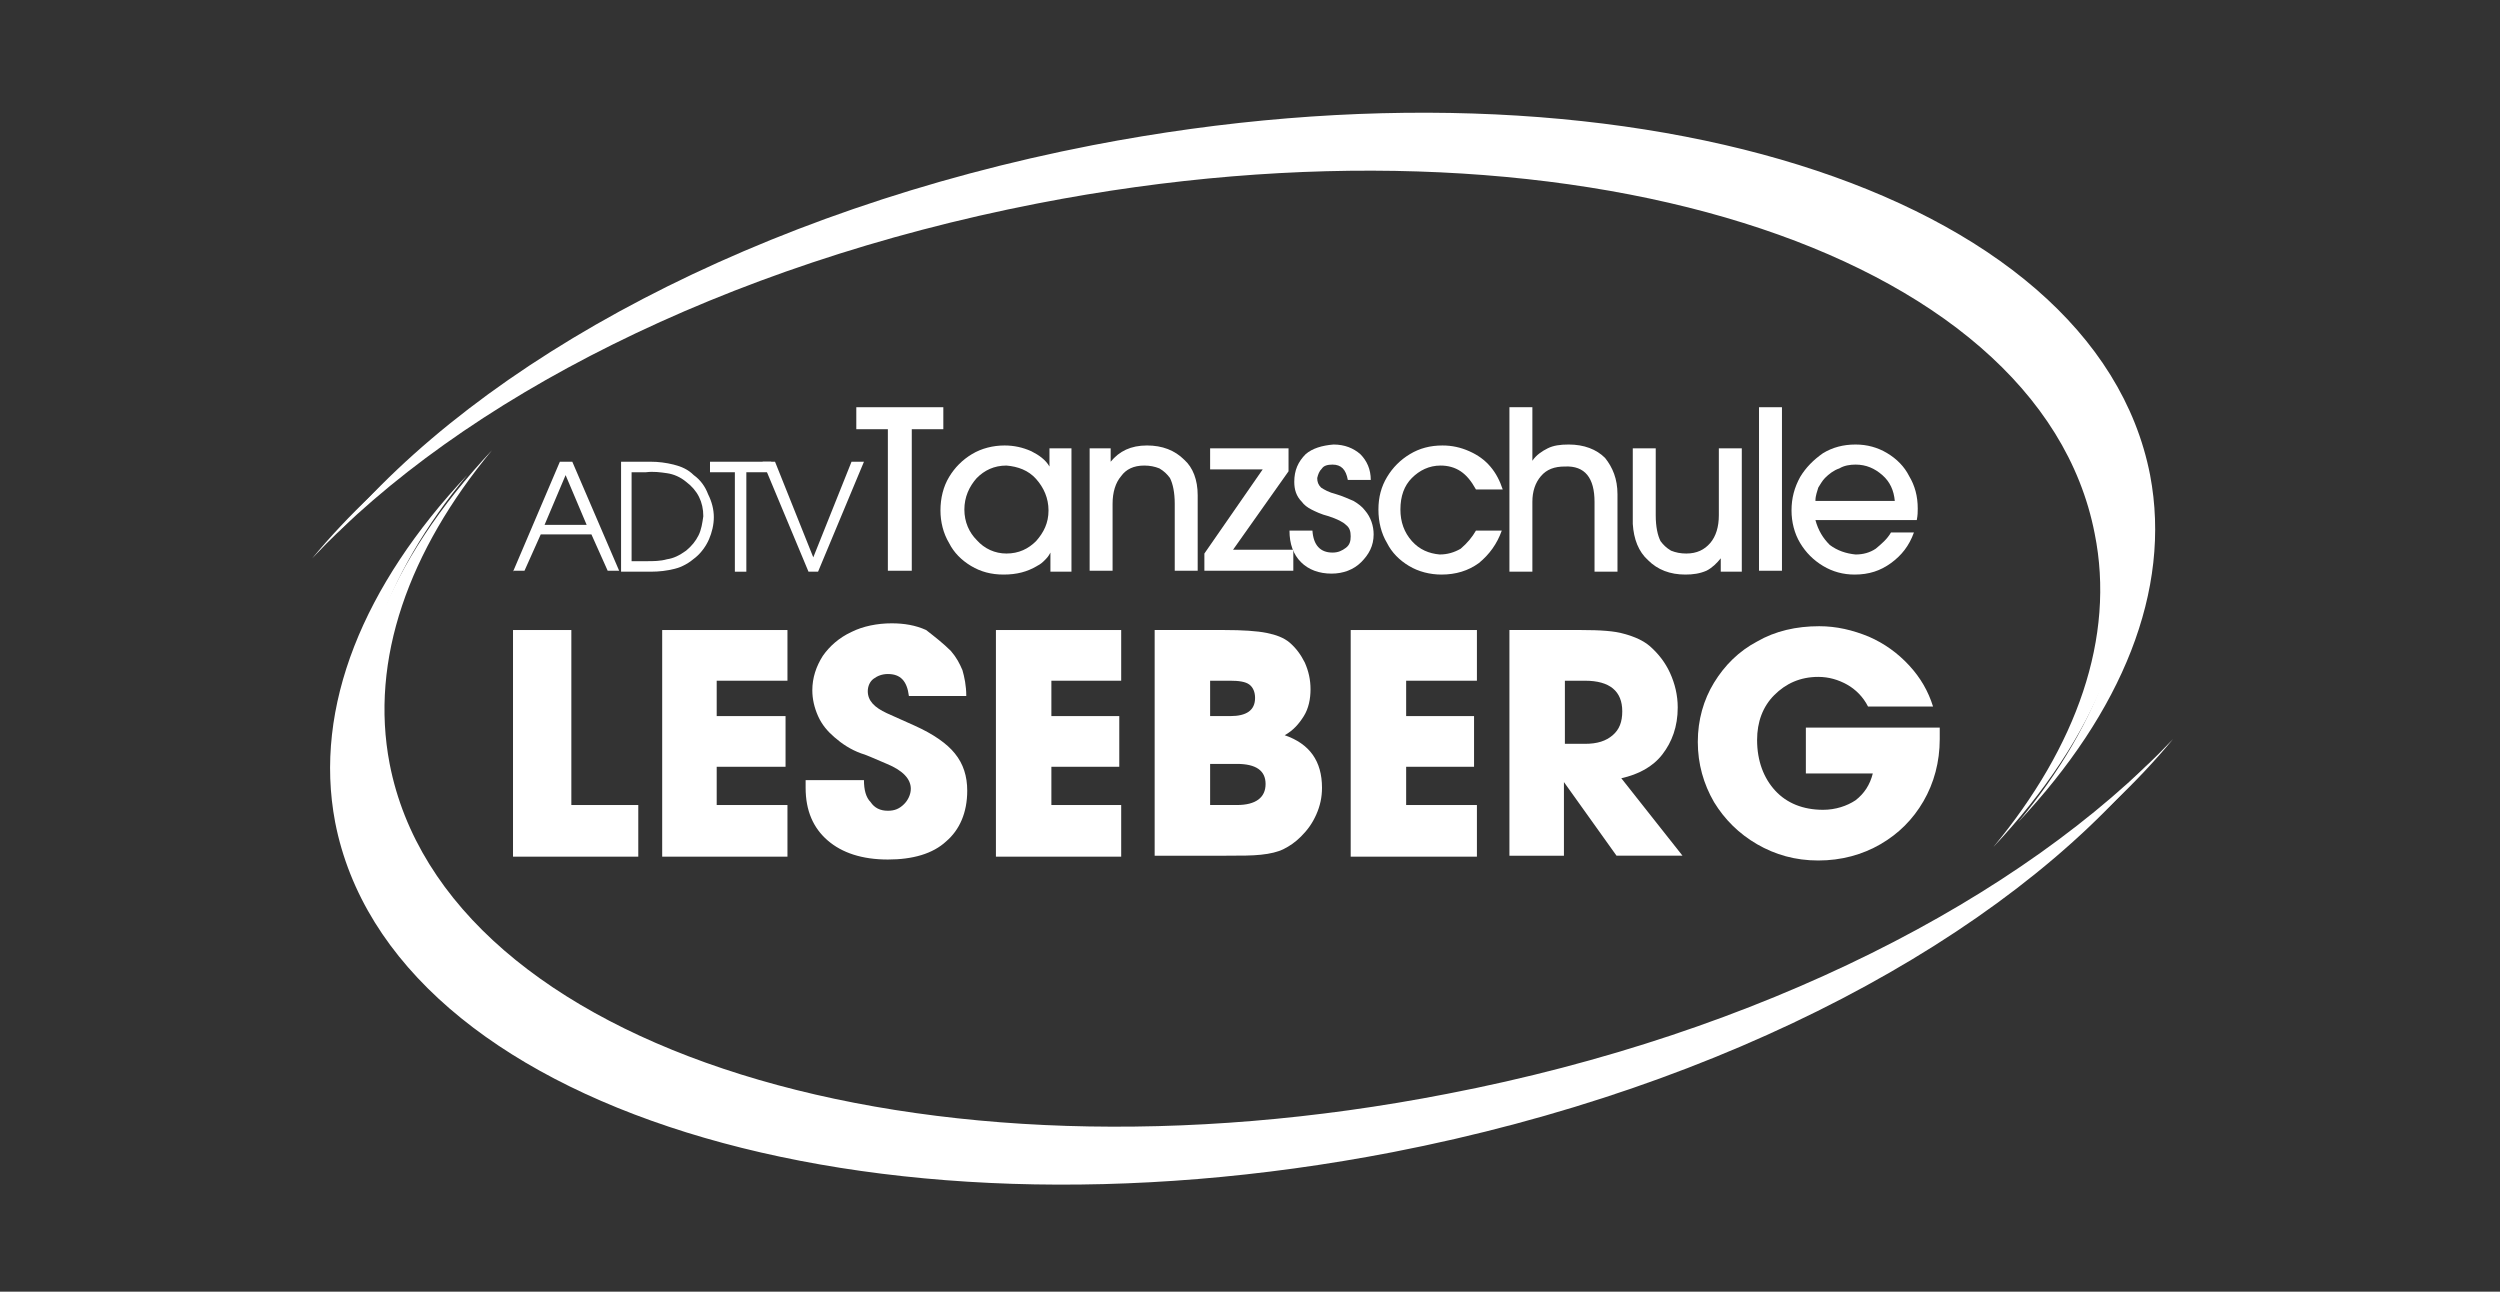 <?xml version="1.0" encoding="UTF-8" standalone="no"?>
<svg
   xmlns:dc="http://purl.org/dc/elements/1.1/"
   xmlns:cc="http://creativecommons.org/ns#"
   xmlns:rdf="http://www.w3.org/1999/02/22-rdf-syntax-ns#"
   xmlns:svg="http://www.w3.org/2000/svg"
   xmlns="http://www.w3.org/2000/svg"
   viewBox="0 0 120 62"
   height="62"
   width="120"
   id="svg10"
   version="1.1">
  <rect x="0" y="0" width="120" height="62" fill="#333333" stroke="none"/>
  <defs
     id="defs14" />
  <style
     type="text/css"
     id="style20">
	.st0{fill:#FFFFFF;}
	.st1{fill-rule:evenodd;clip-rule:evenodd;fill:#FFFFFF;}
</style>
  <g
     transform="matrix(0.459,0,0,0.459,13.93,-14.557)"
     id="g74">
	<path
   style="fill:#ffffff"
   class="st0"
   d="M 21.1,78.8 C 10.3,90.3 5,103 7.3,115.1 c 5.8,29.8 55.3,45.2 110.6,34.5 35,-6.8 64,-22.5 79,-40.6 -15.7,16.6 -43.2,30.8 -75.9,37.1 C 65.7,156.9 16.2,141.4 10.4,111.6 8.3,100.7 12.4,89.3 21.1,78.8 Z"
   id="path22" />

	<path
   style="fill:#ffffff"
   class="st0"
   d="M 18.5,81.4 C 7.7,92.9 2.4,105.6 4.7,117.7 c 5.8,29.8 55.3,45.2 110.6,34.5 35,-6.8 64,-22.5 79,-40.6 -15.7,16.6 -43.2,30.8 -75.9,37.1 C 63.2,159.4 13.7,144 7.9,114.2 5.7,103.3 9.8,91.9 18.5,81.4 Z"
   id="path24" />

	<path
   style="fill:#ffffff"
   class="st0"
   d="M 178.1,120.3 C 188.9,108.8 194.2,96.1 191.9,84 186.1,54.2 136.6,38.8 81.3,49.5 46.3,56.3 17.3,72 2.3,90.1 17.9,73.5 45.3,59.4 78.1,53 c 55.3,-10.8 104.8,4.7 110.6,34.5 2.2,10.9 -1.9,22.3 -10.6,32.8 z"
   id="path26" />

	<path
   style="fill:#ffffff"
   class="st0"
   d="M 180.7,117.7 C 191.5,106.2 196.8,93.5 194.5,81.4 188.7,51.6 139.2,36.2 83.9,46.9 48.9,53.7 19.9,69.4 4.9,87.5 20.5,70.9 48,56.8 80.7,50.4 136,39.6 185.5,55.1 191.3,84.9 c 2.2,11 -1.9,22.3 -10.6,32.8 z"
   id="path28" />

	<polygon
   style="fill:#ffffff"
   class="st0"
   points="62.5,91.4 62.5,76.6 59.2,76.6 59.2,74.3 68.3,74.3 68.3,76.6 65,76.6 65,91.4 "
   id="polygon30" />

	<path
   style="clip-rule:evenodd;fill:#ffffff;fill-rule:evenodd"
   class="st1"
   d="m 81.7,78.6 v 12.9 h -2.2 v -2 c -0.2,0.4 -0.4,0.6 -0.6,0.8 -0.2,0.2 -0.4,0.4 -0.8,0.6 -1,0.6 -2.1,0.9 -3.5,0.9 -1.3,0 -2.4,-0.3 -3.4,-0.9 -1,-0.6 -1.8,-1.4 -2.3,-2.4 -0.6,-1 -0.9,-2.2 -0.9,-3.4 0,-1.3 0.3,-2.5 0.9,-3.5 0.6,-1 1.4,-1.8 2.4,-2.4 1,-0.6 2.2,-0.9 3.4,-0.9 1,0 1.9,0.2 2.8,0.6 0.8,0.4 1.5,0.9 1.9,1.6 v -1.9 z m -6.8,11 c 1.3,0 2.3,-0.5 3.1,-1.3 0.8,-0.9 1.3,-1.9 1.3,-3.2 0,-1.3 -0.5,-2.4 -1.3,-3.3 -0.8,-0.9 -1.9,-1.3 -3.1,-1.4 -1.3,0 -2.3,0.5 -3.1,1.3 -0.8,0.9 -1.3,2 -1.3,3.3 0,1.3 0.5,2.4 1.3,3.2 0.8,0.9 1.9,1.4 3.1,1.4 z"
   id="path32" />

	<path
   style="fill:#ffffff"
   class="st0"
   d="m 94.9,83.5 v 7.9 h -2.4 v -7 c 0,-1.2 -0.2,-2.1 -0.5,-2.7 -0.3,-0.4 -0.6,-0.7 -1.1,-1 -0.5,-0.2 -1,-0.3 -1.6,-0.3 -1.1,0 -1.9,0.4 -2.4,1.1 -0.6,0.7 -0.9,1.7 -0.9,2.9 v 7 H 83.6 V 78.6 h 2.2 V 80 c 0.9,-1.1 2.1,-1.7 3.8,-1.7 1.6,0 2.9,0.5 3.9,1.5 0.9,0.8 1.4,2.1 1.4,3.7 z"
   id="path34" />

	<polygon
   style="fill:#ffffff"
   class="st0"
   points="96.2,80.8 96.2,78.6 104.4,78.6 104.4,81 98.6,89.2 104.9,89.2 104.9,91.4 95.6,91.4 95.6,89.6 101.7,80.8 "
   id="polygon36" />

	<path
   style="fill:#ffffff"
   class="st0"
   d="m 109.1,78.2 c 1.2,0 2.1,0.4 2.8,1 0.7,0.7 1.1,1.6 1.1,2.7 h -2.4 c -0.2,-1.1 -0.7,-1.6 -1.6,-1.6 -0.5,0 -0.9,0.1 -1.1,0.4 -0.3,0.3 -0.4,0.6 -0.5,1 0,0.4 0.1,0.7 0.4,1 0.3,0.2 0.8,0.5 1.6,0.7 0.7,0.2 1.3,0.5 1.8,0.7 0.5,0.3 0.9,0.6 1.2,1 0.6,0.7 0.9,1.6 0.9,2.5 0,1.2 -0.5,2.1 -1.3,2.9 -0.8,0.8 -1.9,1.2 -3.1,1.2 -1.3,0 -2.4,-0.4 -3.2,-1.2 -0.8,-0.8 -1.2,-1.9 -1.2,-3.3 h 2.4 c 0.1,1.5 0.8,2.3 2.1,2.3 0.6,0 1,-0.2 1.4,-0.5 0.4,-0.3 0.5,-0.7 0.5,-1.2 0,-0.5 -0.1,-0.9 -0.5,-1.2 -0.3,-0.3 -0.9,-0.6 -1.8,-0.9 -0.8,-0.2 -1.4,-0.5 -1.8,-0.7 -0.4,-0.2 -0.8,-0.5 -1,-0.8 -0.6,-0.6 -0.8,-1.3 -0.8,-2.1 0,-1.2 0.4,-2.1 1.2,-2.9 0.7,-0.6 1.7,-0.9 2.9,-1 z"
   id="path38" />

	<path
   style="fill:#ffffff"
   class="st0"
   d="m 124,87.2 h 2.7 c -0.5,1.4 -1.3,2.5 -2.4,3.4 -1.1,0.8 -2.4,1.2 -3.9,1.2 -1.2,0 -2.4,-0.3 -3.4,-0.9 -1,-0.6 -1.8,-1.4 -2.3,-2.4 -0.6,-1 -0.9,-2.2 -0.9,-3.5 0,-1.3 0.3,-2.4 0.9,-3.4 0.6,-1 1.4,-1.8 2.4,-2.4 1,-0.6 2.1,-0.9 3.4,-0.9 1,0 1.9,0.2 2.8,0.6 0.9,0.4 1.6,0.9 2.2,1.6 0.6,0.7 1,1.5 1.3,2.4 H 124 c -0.5,-0.9 -1,-1.5 -1.6,-1.9 -0.6,-0.4 -1.3,-0.6 -2.1,-0.6 -1.2,0 -2.2,0.5 -3,1.3 -0.8,0.8 -1.2,1.9 -1.2,3.3 0,1.3 0.4,2.4 1.2,3.3 0.8,0.9 1.8,1.3 2.9,1.4 0.8,0 1.5,-0.2 2.2,-0.6 0.7,-0.6 1.2,-1.2 1.6,-1.9 z"
   id="path40" />

	<path
   style="fill:#ffffff"
   class="st0"
   d="m 138.8,83.4 v 8.1 h -2.4 v -7.3 c 0,-2.5 -1,-3.8 -3.1,-3.7 -1.1,0 -1.9,0.3 -2.5,1 -0.6,0.7 -0.9,1.6 -0.9,2.7 v 7.3 h -2.4 V 74.3 h 2.4 v 5.6 c 0.4,-0.6 1,-1 1.6,-1.3 0.6,-0.3 1.3,-0.4 2.2,-0.4 1.6,0 2.9,0.5 3.8,1.4 0.8,1 1.3,2.2 1.3,3.8 z"
   id="path42" />

	<path
   style="fill:#ffffff"
   class="st0"
   d="m 140.4,86.5 v -7.9 h 2.4 v 7 c 0,1.2 0.2,2.1 0.5,2.7 0.3,0.4 0.6,0.7 1.1,1 0.5,0.2 1,0.3 1.6,0.3 1.1,0 1.9,-0.4 2.5,-1.1 0.6,-0.7 0.9,-1.7 0.9,-2.9 v -7 h 2.4 v 12.9 h -2.2 v -1.4 c -0.4,0.5 -0.9,1 -1.5,1.3 -0.7,0.3 -1.4,0.4 -2.2,0.4 -1.6,0 -2.9,-0.5 -3.9,-1.5 -1,-0.9 -1.5,-2.2 -1.6,-3.8 z"
   id="path44" />

	<polygon
   style="fill:#ffffff"
   class="st0"
   points="156,91.4 153.6,91.4 153.6,74.3 156,74.3 "
   id="polygon46" />

	<path
   style="clip-rule:evenodd;fill:#ffffff;fill-rule:evenodd"
   class="st1"
   d="m 167.4,87.4 h 2.4 c -0.5,1.4 -1.3,2.4 -2.4,3.2 -1.1,0.8 -2.3,1.2 -3.8,1.2 -1.2,0 -2.3,-0.3 -3.3,-0.9 -1,-0.6 -1.8,-1.4 -2.4,-2.4 -0.6,-1 -0.9,-2.2 -0.9,-3.4 0,-1.3 0.3,-2.4 0.9,-3.5 0.6,-1 1.4,-1.8 2.4,-2.5 1,-0.6 2.1,-0.9 3.4,-0.9 1.2,0 2.3,0.3 3.3,0.9 1,0.6 1.8,1.4 2.3,2.4 0.6,1 0.9,2.1 0.9,3.4 0,0.3 0,0.7 -0.1,1.2 h -10.6 c 0.3,1.1 0.8,1.9 1.5,2.6 0.8,0.6 1.7,0.9 2.7,1 0.8,0 1.5,-0.2 2.1,-0.6 0.6,-0.5 1.2,-1 1.6,-1.7 z m -6.9,-5.7 c -0.3,0.3 -0.5,0.7 -0.7,1 -0.1,0.4 -0.3,0.8 -0.3,1.4 h 8.3 c -0.1,-1.1 -0.5,-2 -1.3,-2.7 -0.8,-0.7 -1.7,-1.1 -2.8,-1.1 -0.6,0 -1.2,0.1 -1.7,0.4 -0.6,0.2 -1.1,0.6 -1.5,1 z"
   id="path48" />

	<polygon
   style="fill:#ffffff"
   class="st0"
   points="29.4,115.9 36.4,115.9 36.4,121.3 23.3,121.3 23.3,97.6 29.4,97.6 "
   id="polygon50" />

	<polygon
   style="fill:#ffffff"
   class="st0"
   points="44.6,115.9 52,115.9 52,121.3 38.9,121.3 38.9,97.6 52,97.6 52,102.9 44.6,102.9 44.6,106.6 51.8,106.6 51.8,111.9 44.6,111.9 "
   id="polygon52" />

	<path
   style="fill:#ffffff"
   class="st0"
   d="m 69.1,99.8 c 0.6,0.7 0.9,1.3 1.2,2 0.2,0.7 0.4,1.6 0.4,2.7 h -6 c -0.2,-1.6 -0.9,-2.3 -2.2,-2.3 -0.6,0 -1.1,0.2 -1.5,0.5 -0.4,0.3 -0.6,0.8 -0.6,1.3 0,1 0.7,1.7 2,2.3 l 2.9,1.3 c 2,0.9 3.4,1.9 4.2,2.9 0.9,1.1 1.3,2.4 1.3,3.9 0,2.3 -0.8,4.1 -2.2,5.3 -1.4,1.3 -3.5,1.9 -6.1,1.9 -2.7,0 -4.8,-0.7 -6.3,-2 -1.5,-1.3 -2.3,-3.1 -2.3,-5.5 0,-0.3 0,-0.5 0,-0.8 H 60 c 0,1 0.2,1.8 0.7,2.3 0.4,0.6 1,0.9 1.8,0.9 0.7,0 1.2,-0.2 1.7,-0.7 0.4,-0.4 0.7,-1 0.7,-1.6 0,-1 -0.8,-1.9 -2.5,-2.6 -1.4,-0.6 -2.3,-1 -2.7,-1.1 -1.1,-0.4 -2,-1 -2.8,-1.7 -0.7,-0.6 -1.3,-1.3 -1.7,-2.2 -0.4,-0.9 -0.6,-1.8 -0.6,-2.7 0,-1.3 0.4,-2.5 1.1,-3.6 0.7,-1 1.7,-1.9 3,-2.5 1.2,-0.6 2.7,-0.9 4.2,-0.9 1.3,0 2.5,0.2 3.6,0.7 0.9,0.7 1.8,1.4 2.6,2.2 z"
   id="path54" />

	<polygon
   style="fill:#ffffff"
   class="st0"
   points="79.6,115.9 86.9,115.9 86.9,121.3 73.8,121.3 73.8,97.6 86.9,97.6 86.9,102.9 79.6,102.9 79.6,106.6 86.7,106.6 86.7,111.9 79.6,111.9 "
   id="polygon56" />

	<path
   style="clip-rule:evenodd;fill:#ffffff;fill-rule:evenodd"
   class="st1"
   d="M 97.9,121.2 H 90.4 V 97.6 h 7.3 c 1.9,0 3.4,0.1 4.4,0.3 1,0.2 1.8,0.5 2.4,1 0.7,0.6 1.2,1.3 1.6,2.1 0.4,0.9 0.6,1.8 0.6,2.8 0,1 -0.2,2 -0.7,2.8 -0.5,0.8 -1.1,1.5 -2,2 2.6,0.9 3.9,2.7 3.9,5.5 0,1 -0.2,1.9 -0.6,2.8 -0.4,0.9 -0.9,1.6 -1.6,2.3 -0.6,0.6 -1.2,1 -1.8,1.3 -0.6,0.3 -1.4,0.5 -2.4,0.6 -0.9,0.1 -2.1,0.1 -3.6,0.1 z m -1.7,-18.3 v 3.7 h 2.1 c 1.7,0 2.6,-0.6 2.6,-1.9 0,-0.6 -0.2,-1.1 -0.6,-1.4 -0.4,-0.3 -1.1,-0.4 -2,-0.4 z m 0,8.7 v 4.3 H 99 c 2,0 3,-0.8 3,-2.2 0,-1.4 -1,-2.1 -3,-2.1 z"
   id="path58" />

	<polygon
   style="fill:#ffffff"
   class="st0"
   points="116.7,115.9 124.1,115.9 124.1,121.3 110.9,121.3 110.9,97.6 124.1,97.6 124.1,102.9 116.7,102.9 116.7,106.6 123.8,106.6 123.8,111.9 116.7,111.9 "
   id="polygon60" />

	<path
   style="clip-rule:evenodd;fill:#ffffff;fill-rule:evenodd"
   class="st1"
   d="m 133.3,121.2 h -5.8 V 97.6 h 7.5 c 2,0 3.5,0.1 4.5,0.4 1.1,0.3 2,0.7 2.7,1.3 0.9,0.8 1.6,1.7 2.1,2.8 0.5,1.1 0.8,2.3 0.8,3.6 0,2 -0.6,3.6 -1.6,4.9 -1,1.3 -2.5,2.1 -4.3,2.5 l 6.4,8.1 h -6.9 l -5.5,-7.7 v 7.7 z m 0,-18.3 v 6.6 h 2.1 c 1.3,0 2.2,-0.3 2.9,-0.9 0.7,-0.6 1,-1.4 1,-2.5 0,-2.1 -1.3,-3.2 -3.9,-3.2 z"
   id="path62" />

	<path
   style="fill:#ffffff"
   class="st0"
   d="m 158.5,112.6 v -4.8 h 14 c 0,0.3 0,0.5 0,0.7 0,0.2 0,0.4 0,0.5 0,2.4 -0.6,4.6 -1.7,6.5 -1.1,1.9 -2.6,3.4 -4.5,4.5 -1.9,1.1 -4.1,1.7 -6.5,1.7 -2.4,0 -4.5,-0.6 -6.4,-1.7 -1.9,-1.1 -3.4,-2.6 -4.5,-4.4 -1.1,-1.9 -1.7,-4 -1.7,-6.3 0,-2.3 0.6,-4.4 1.7,-6.2 1.1,-1.8 2.6,-3.3 4.5,-4.3 1.9,-1.1 4.1,-1.6 6.5,-1.6 1.8,0 3.5,0.4 5.2,1.1 1.6,0.7 3,1.7 4.2,3 1.2,1.3 2,2.7 2.5,4.3 H 165 c -0.5,-1 -1.3,-1.8 -2.2,-2.3 -0.9,-0.5 -1.9,-0.8 -3,-0.8 -1.9,0 -3.4,0.7 -4.6,1.9 -1.2,1.2 -1.8,2.8 -1.8,4.7 0,2.2 0.7,4 1.9,5.3 1.2,1.3 2.9,2 5,2 1.3,0 2.5,-0.4 3.4,-1 0.9,-0.7 1.5,-1.6 1.8,-2.8 z"
   id="path64" />

	<path
   style="clip-rule:evenodd;fill:#ffffff;fill-rule:evenodd"
   class="st1"
   d="M 23.3,91.5 28.2,80 h 1.3 l 4.9,11.4 h -1.2 l -1.7,-3.8 h -5.3 l -1.7,3.8 h -1.2 z m 3.3,-4.9 H 31 l -2.2,-5.2 z"
   id="path66" />

	<path
   style="clip-rule:evenodd;fill:#ffffff;fill-rule:evenodd"
   class="st1"
   d="M 34.6,91.5 V 80 h 3.1 c 0.8,0 1.6,0.1 2.4,0.3 0.8,0.2 1.5,0.5 2.1,1.1 0.7,0.5 1.2,1.2 1.5,2 0.4,0.8 0.6,1.6 0.6,2.4 0,0.8 -0.2,1.6 -0.5,2.3 -0.3,0.7 -0.8,1.4 -1.4,1.9 -0.7,0.6 -1.4,1 -2.2,1.2 -0.8,0.2 -1.6,0.3 -2.5,0.3 z m 1.1,-1.1 h 1.5 c 0.8,0 1.5,0 2.2,-0.2 0.7,-0.1 1.3,-0.4 2,-0.9 0.6,-0.5 1,-1 1.3,-1.6 0.3,-0.6 0.4,-1.3 0.5,-2 0,-1.5 -0.6,-2.7 -1.8,-3.6 -0.6,-0.5 -1.3,-0.8 -2,-0.9 C 38.7,81.1 38,81 37.2,81.1 h -1.5 z"
   id="path68" />

	<polygon
   style="fill:#ffffff"
   class="st0"
   points="43.9,81.1 43.9,80 50.3,80 50.3,81.1 47.7,81.1 47.7,91.5 46.5,91.5 46.5,81.1 "
   id="polygon70" />

	<polygon
   style="fill:#ffffff"
   class="st0"
   points="54.7,90 58.7,80 60,80 55.2,91.5 54.2,91.5 49.4,80 50.7,80 "
   id="polygon72" />

</g>
</svg>
